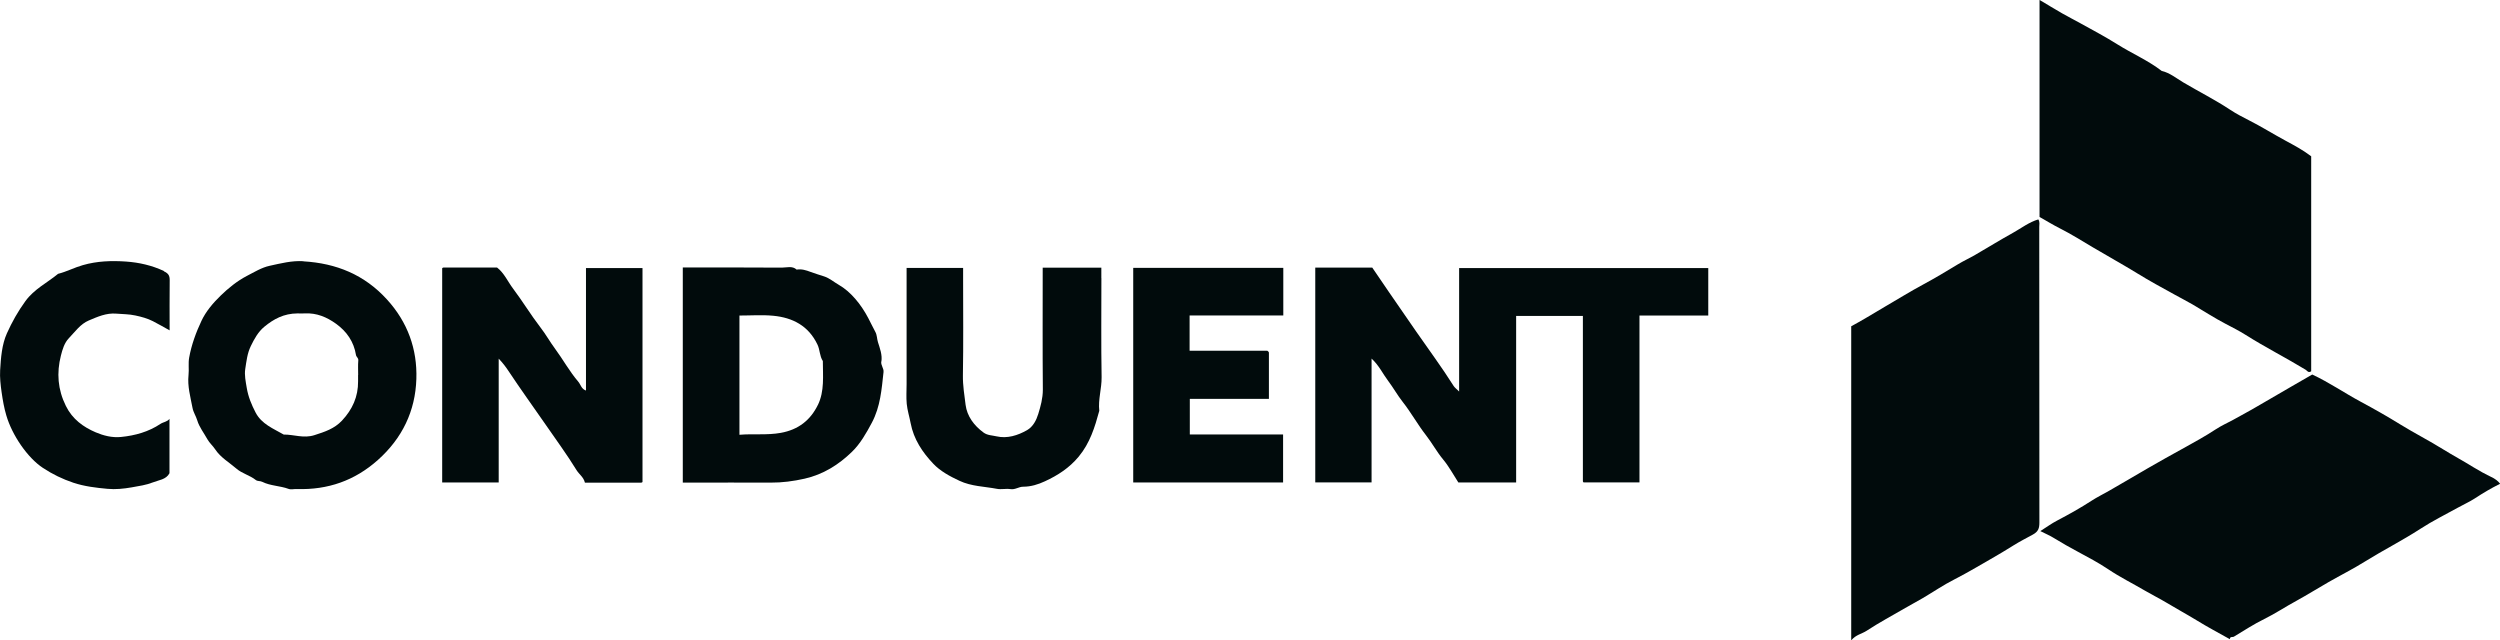 <?xml version="1.0" encoding="UTF-8"?><svg id="uuid-a6caf8b2-738e-44ce-ad51-2e6c56d6e7bc" xmlns="http://www.w3.org/2000/svg" width="354.32" height="90.75" viewBox="0 0 354.32 90.75"><g id="uuid-35dd980c-de90-4d58-ab0e-93140c61ac7c"><g><path d="m296.61,35.05c2.1,1.25,4.25,2.43,6.33,3.71,1.71,1.06,3.5,2.02,5.27,3,.84.47,1.7.9,2.54,1.39,1.55.91,3.06,1.9,4.65,2.73.97.51,1.98,1.02,2.88,1.59,2.77,1.75,5.69,3.23,8.49,4.93.21.12.38.51.79.22v-30.47c-1.21-.92-2.45-1.57-3.65-2.22-1.74-.94-3.41-1.99-5.17-2.88-.9-.46-1.81-.93-2.64-1.48-2.16-1.43-4.47-2.59-6.7-3.91-.97-.58-1.88-1.34-3.03-1.61-1.95-1.5-4.22-2.47-6.3-3.78-1.7-1.07-3.5-2.02-5.27-3-.84-.47-1.71-.9-2.54-1.38-1.05-.6-2.09-1.24-3.2-1.9v30.76c.96.54,1.9,1.12,2.89,1.62,1.6.81,3.13,1.77,4.66,2.68Z" style="fill:#010B0C;"/><path d="m353.1,67.62c-.86-.43-1.72-.89-2.53-1.39-1.41-.88-2.88-1.66-4.3-2.54-1.99-1.24-4.09-2.31-6.09-3.54-1.84-1.14-3.73-2.21-5.63-3.23-2.3-1.24-4.46-2.73-6.84-3.84-1.96,1.15-3.98,2.27-5.96,3.45-1.73,1.03-3.5,2.03-5.28,2.99-.81.43-1.66.82-2.41,1.31-1.47.97-3.01,1.81-4.54,2.66-1.73.96-3.46,1.91-5.16,2.9-1.83,1.06-3.66,2.15-5.5,3.2-.8.46-1.63.86-2.4,1.36-1.59,1.03-3.23,1.95-4.91,2.83-.79.41-1.52.95-2.38,1.49.75.38,1.38.64,1.95,1,1.1.68,2.22,1.31,3.36,1.92,1.46.79,2.93,1.56,4.3,2.48,1.69,1.14,3.52,2.04,5.27,3.07.97.57,2.03,1.09,2.99,1.67,1.42.86,2.89,1.65,4.31,2.52,1.49.92,3.04,1.74,4.68,2.66.03-.44.38-.24.58-.36,1.42-.86,2.82-1.77,4.3-2.5,1.57-.77,3.02-1.75,4.56-2.58,1.53-.84,3.03-1.78,4.55-2.65,1.71-.98,3.49-1.87,5.15-2.91,2.59-1.61,5.32-2.99,7.88-4.65,1.69-1.1,3.51-2,5.28-2.98.8-.45,1.65-.82,2.42-1.32,1.16-.76,2.35-1.47,3.59-2.08-.33-.42-.75-.71-1.22-.95Z" style="fill:#010B0C;"/><path d="m288.9,31.09c-1.32.39-2.43,1.25-3.61,1.91-1.81,1-3.58,2.1-5.38,3.14-.79.46-1.63.84-2.42,1.32-1.61.98-3.23,1.95-4.9,2.85-.93.5-1.85,1.03-2.76,1.57-1.74,1.05-3.51,2.05-5.25,3.11-.75.46-1.53.87-2.21,1.25v44.52c.64-.8,1.51-.92,2.18-1.36,1.78-1.17,3.65-2.16,5.48-3.23.8-.47,1.61-.89,2.41-1.36,1.52-.89,2.97-1.89,4.53-2.68,1.02-.52,2.03-1.09,3.01-1.65,1.8-1.04,3.61-2.06,5.37-3.17.9-.56,1.85-1.05,2.77-1.55.79-.43.92-.93.92-1.71-.02-13.96-.01-27.93-.02-41.89,0-.33.11-.68-.13-1.06Z" style="fill:#010B0C;"/><path d="m206.8,55.49c-.33-.33-.61-.53-.78-.79-1.67-2.65-3.54-5.16-5.32-7.73-1.27-1.83-2.54-3.68-3.81-5.52-.82-1.18-1.61-2.37-2.4-3.52h-8.08v30.44h7.98v-17.55c1.07.99,1.59,2.16,2.35,3.16.73.97,1.32,2.04,2.07,2.99,1.19,1.51,2.11,3.2,3.29,4.71.87,1.11,1.53,2.36,2.44,3.45.82.99,1.44,2.15,2.15,3.25h8.19v-23.6h9.46c0,7.83,0,15.62,0,23.41,0,.04.02.09.05.13.03.04.07.07.04.05h7.93v-23.65h9.75v-6.73h-35.31v17.51Z" style="fill:#010B0C;"/><path d="m83.05,55.35c-.65-.21-.74-.84-1.09-1.25-1.25-1.46-2.17-3.16-3.31-4.7-.72-.97-1.31-2.04-2.05-2.99-1.37-1.78-2.53-3.71-3.88-5.5-.76-1.01-1.26-2.21-2.27-2.99-2.56,0-5.08,0-7.6,0-.04,0-.09.03-.13.05-.04.03-.07.07-.05.05v30.36h8.01v-17.55c.58.61,1.02,1.19,1.38,1.74,1.73,2.61,3.56,5.14,5.34,7.71,1.45,2.1,2.97,4.17,4.31,6.35.37.6,1.01,1,1.19,1.78,2.65,0,5.31,0,7.97,0,.04,0,.09-.02.13-.04.04-.03.07-.07.06-.06v-30.32h-8.01v17.36Z" style="fill:#010B0C;"/><path d="m124.92,51.24c.14-.96-.21-1.85-.49-2.75-.15-.48-.12-1.01-.38-1.47-.35-.64-.66-1.31-1-1.95-1.01-1.93-2.49-3.75-4.2-4.72-.68-.39-1.29-.93-2.03-1.17-.65-.22-1.31-.4-1.96-.65-.61-.23-1.26-.44-1.95-.32-.63-.57-1.4-.28-2.1-.28-4.25-.03-8.51-.02-12.76-.02h-1.28v30.49h1.19c3.76,0,7.52-.02,11.27,0,1.63.01,3.21-.2,4.81-.56,2.65-.6,4.84-1.99,6.71-3.81,1.18-1.14,2.02-2.63,2.82-4.13,1.21-2.28,1.38-4.72,1.65-7.17.06-.54-.4-.94-.32-1.51Zm-9,6.14c-1.06,2.17-2.76,3.52-5.27,3.97-1.95.35-3.87.1-5.85.27v-16.9c1.63,0,3.22-.12,4.78.03,2.76.26,5,1.42,6.27,4.07.37.76.3,1.63.77,2.35,0,2.1.25,4.26-.7,6.22Z" style="fill:#010B0C;"/><path d="m43,37.02c-1.64-.1-3.22.31-4.78.65-1.13.24-2.19.9-3.24,1.44-1.38.72-2.62,1.73-3.71,2.79-1.06,1.03-2.09,2.23-2.72,3.58-.77,1.64-1.41,3.37-1.74,5.2-.15.83,0,1.65-.09,2.47-.17,1.59.27,3.1.56,4.64.12.66.5,1.18.68,1.8.28.94.94,1.77,1.43,2.66.3.54.78.93,1.12,1.45.75,1.14,1.98,1.84,3,2.72.79.69,1.9.94,2.73,1.6.28.22.61.11.93.27,1.16.58,2.51.55,3.73,1,.35.13.78,0,1.18.02,4.37.14,8.2-1.19,11.48-4.12,3.45-3.08,5.31-6.94,5.45-11.48.14-4.24-1.24-8.06-4.17-11.27-3.19-3.51-7.19-5.13-11.84-5.4Zm7.75,16.13c0,.3,0,.59,0,.89.02,2.18-.8,3.99-2.28,5.57-1.08,1.15-2.43,1.59-3.9,2.06-1.54.5-2.92-.1-4.36-.08-1.48-.85-3.14-1.49-3.99-3.13-.57-1.1-1.04-2.22-1.25-3.49-.15-.9-.35-1.81-.21-2.69.17-1.08.28-2.19.78-3.22.5-1.03,1.04-2.02,1.92-2.75,1.32-1.09,2.77-1.88,4.7-1.89.35,0,.69.02,1.04,0,1.67-.09,3.11.52,4.43,1.47,1.52,1.1,2.52,2.55,2.82,4.42.05.3.36.41.33.76-.06.69-.02,1.38-.02,2.07Z" style="fill:#010B0C;"/><path d="m156.09,39.41v-1.47h-8.31c0,5.85-.03,11.57.02,17.29,0,1.21-.31,2.34-.65,3.44-.27.88-.73,1.8-1.58,2.29-1.33.76-2.82,1.23-4.34.88-.6-.14-1.29-.13-1.84-.54-1.35-.99-2.33-2.31-2.54-3.93-.17-1.37-.4-2.75-.38-4.16.08-4.54.03-9.07.03-13.61v-1.63h-8.01v16.46c0,.94-.07,1.88.02,2.81.09.92.38,1.81.55,2.72.43,2.29,1.68,4.15,3.21,5.76.99,1.05,2.34,1.78,3.71,2.42,1.7.8,3.53.8,5.31,1.14.62.12,1.29-.06,1.92.04.67.11,1.17-.34,1.81-.34,1.08,0,2.12-.32,3.08-.77,1.82-.84,3.45-1.89,4.78-3.49,1.6-1.93,2.29-4.18,2.92-6.5-.18-1.6.35-3.15.33-4.76-.08-4.68-.03-9.37-.03-14.05Z" style="fill:#010B0C;"/><path d="m160.6,68.38h21.25v-6.8h-13.22v-5.05h11.21c0-2.22,0-4.38,0-6.54,0-.04-.03-.09-.05-.13-.03-.04-.07-.07-.17-.15h-11.02v-5h13.28v-6.75h-21.27v30.43Z" style="fill:#010B0C;"/><path d="m23.23,38.41c-1.71-.8-3.52-1.21-5.36-1.34-2.05-.14-4.1-.08-6.14.51-1.2.34-2.3.93-3.5,1.23-1.55,1.28-3.38,2.15-4.63,3.87-1.05,1.44-1.91,2.98-2.62,4.56-.72,1.61-.85,3.44-.96,5.22-.06,1.04.06,2.09.21,3.14.16,1.12.35,2.22.67,3.29.82,2.79,3,5.99,5.19,7.43,1.33.88,2.79,1.59,4.32,2.1,1.57.52,3.2.71,4.82.86,1.14.11,2.29-.01,3.44-.21,1.01-.18,2.06-.33,2.99-.7.82-.33,1.88-.39,2.36-1.3v-7.71c-.32.43-.88.45-1.27.71-1.69,1.13-3.59,1.66-5.6,1.86-1.27.13-2.51-.2-3.59-.66-1.75-.75-3.29-1.85-4.22-3.73-1.16-2.34-1.33-4.69-.71-7.14.22-.87.49-1.81,1.14-2.48.87-.9,1.62-2,2.81-2.5,1.23-.52,2.48-1.09,3.9-.97.9.08,1.79.06,2.7.26.88.19,1.71.41,2.49.81.78.4,1.54.84,2.37,1.3,0-2.45-.02-4.76.01-7.08.01-.66-.17-.99-.82-1.29Z" style="fill:#010B0C;"/></g></g></svg>